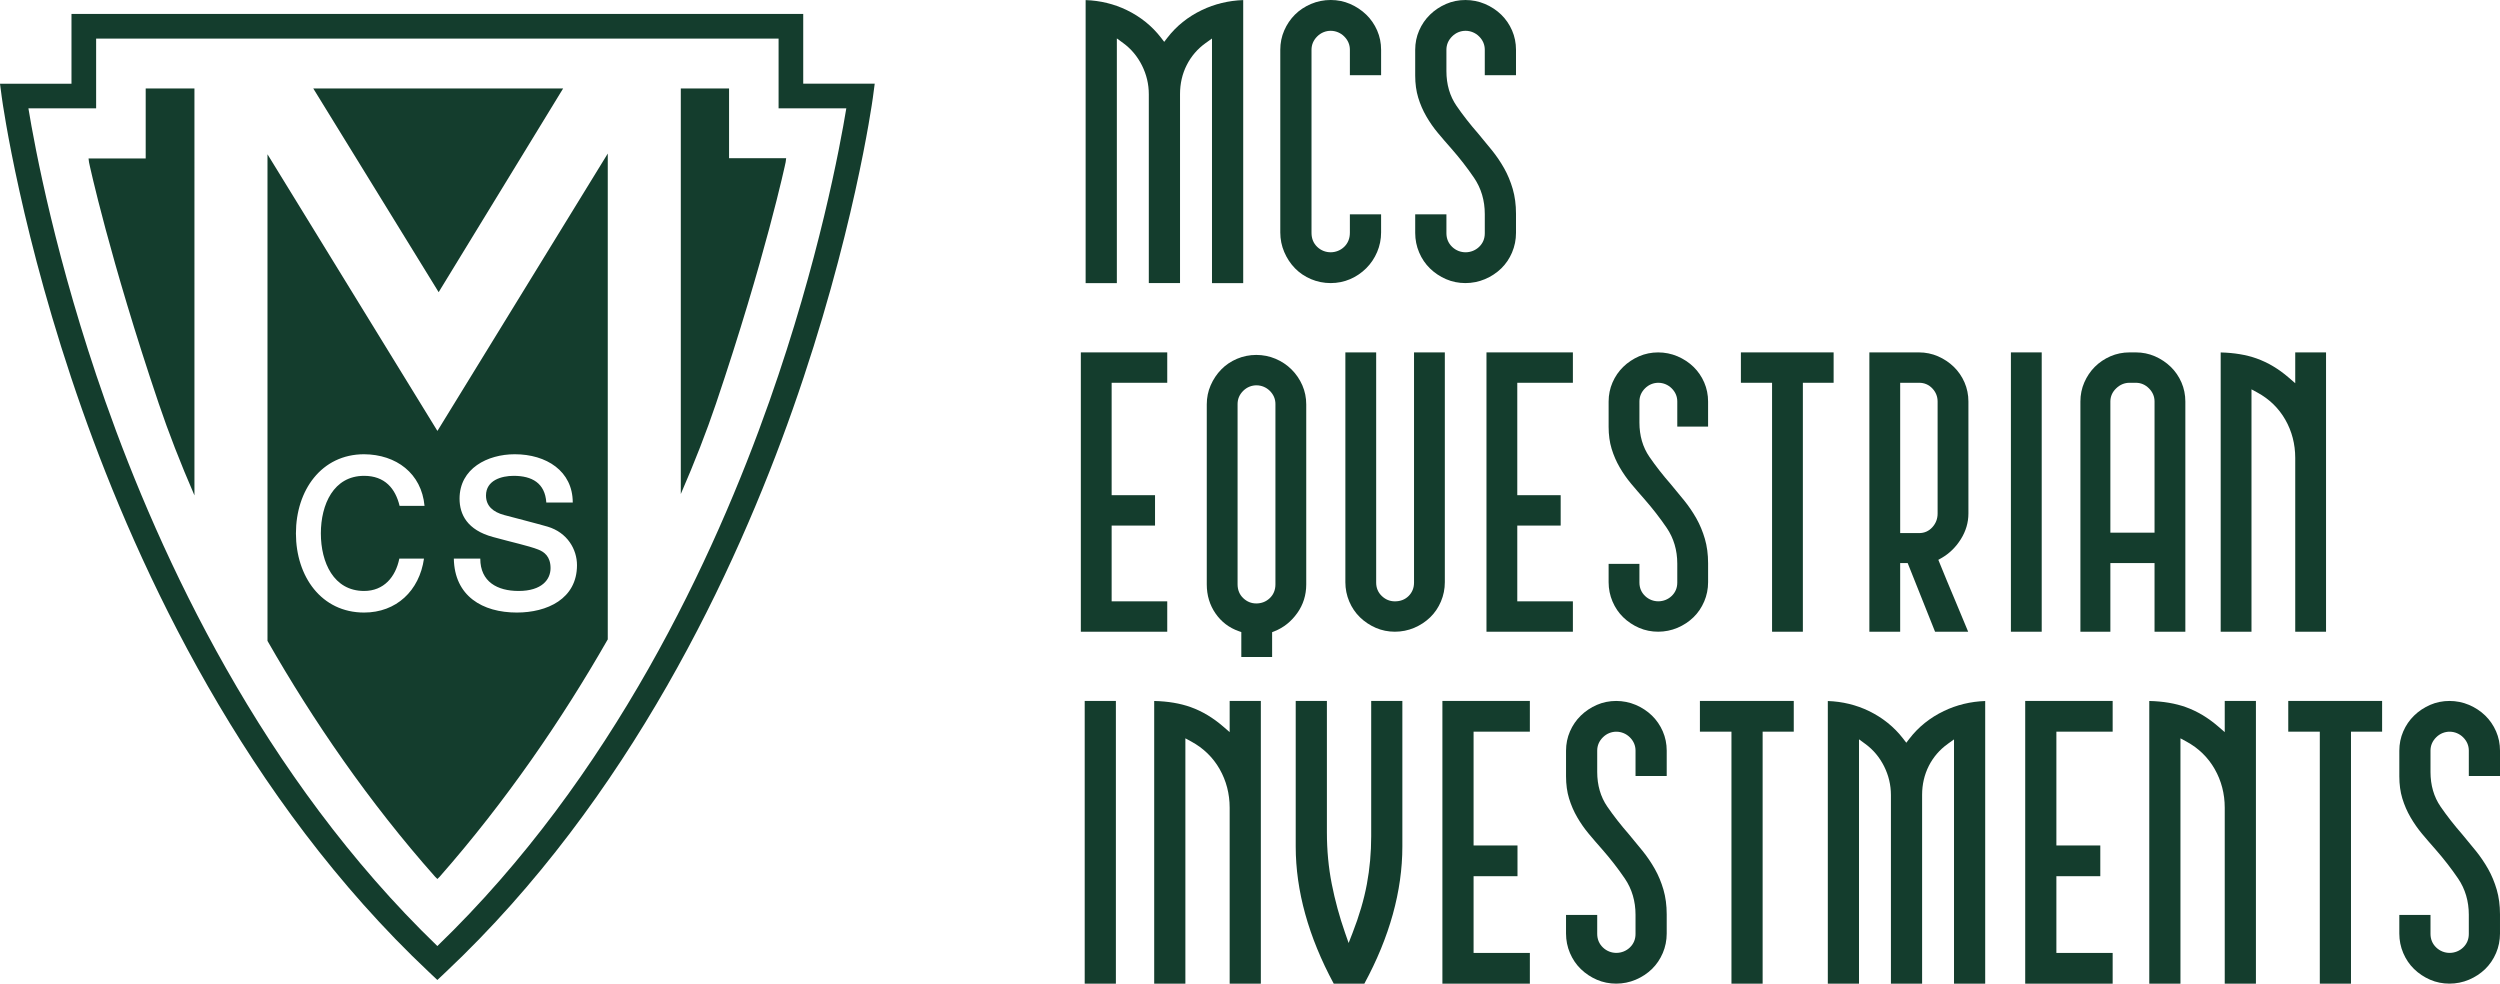 <?xml version="1.0" encoding="UTF-8"?>
<svg id="Livello_2" data-name="Livello 2" xmlns="http://www.w3.org/2000/svg" viewBox="0 0 345.071 135.773">
  <defs>
    <style>
      .cls-1 {
        fill: #143d2d;
        stroke-width: 0px;
      }
    </style>
  </defs>
  <g id="Livello_1-2" data-name="Livello 1">
    <g>
      <path class="cls-1" d="m26.839,12.212h-6.729v9.658h-7.889l.068.536c.02.154,2.854,13.285,9.626,33.304,1.33,3.934,2.987,8.202,4.924,12.668V12.212Z"/>
      <polygon class="cls-1" points="77.728 12.212 43.241 12.212 60.547 40.327 77.728 12.212"/>
      <path class="cls-1" d="m100.631,12.212h-6.661v55.978c1.909-4.396,3.544-8.598,4.857-12.48,6.77-20.019,9.597-33.182,9.617-33.338l.068-.536h-7.881v-9.624Z"/>
      <path class="cls-1" d="m60.389,59.461l-.014-.022-.012.022-23.442-38.167v67.168c6.289,11.007,14.03,22.29,23.139,32.556l.311.306.311-.306c9.113-10.365,16.89-21.715,23.207-32.767V21.196l-23.5,38.265Zm-10.132,22.108c2.714,0,4.339-1.912,4.862-4.468h3.403c-.636,4.452-3.827,7.448-8.265,7.448-5.888,0-9.411-4.966-9.411-10.924s3.523-10.926,9.411-10.926c4.432.031,7.925,2.631,8.34,7.128h-3.442c-.577-2.395-2.034-4.148-4.898-4.148-4.209,0-5.97,3.944-5.97,7.946s1.761,7.944,5.97,7.944m21.089,2.98c-4.761,0-8.617-2.278-8.705-7.449h3.651c0,3.213,2.366,4.469,5.287,4.469,3.214,0,4.412-1.577,4.412-3.153,0-1.608-.878-2.25-1.724-2.572-1.461-.554-3.359-.934-6.222-1.724-3.562-.963-4.614-3.125-4.614-5.287,0-4.176,3.855-6.134,7.623-6.134,4.352,0,8.002,2.31,8.002,6.662h-3.65c-.174-2.687-1.986-3.682-4.498-3.682-1.693,0-3.827.614-3.827,2.716,0,1.461.995,2.279,2.484,2.688.321.088,4.934,1.286,6.017,1.608,2.745.815,4.059,3.153,4.059,5.315,0,4.674-4.147,6.543-8.295,6.543"/>
      <path class="cls-1" d="m59.201,134.167c-25.371-23.898-40.045-55.438-47.888-77.69C2.943,32.735.36,14.258.255,13.484l-.255-1.931h9.867V1.926h101.001v9.627h9.867l-.254,1.923c-.106.782-2.689,19.259-11.059,43.001-7.844,22.252-22.517,53.792-47.888,77.69l-1.167,1.098-1.166-1.098ZM3.922,14.955c.859,5.244,3.797,21.105,10.608,40.417,7.583,21.508,21.672,51.909,45.837,75.209,24.173-23.306,38.262-53.719,45.846-75.235,6.803-19.298,9.741-35.149,10.601-40.391h-9.347V5.328H13.269v9.627H3.922Z"/>
      <g>
        <path class="cls-1" d="m208.706,34.847c.362-.851.545-1.759.545-2.699v-2.652c0-1.236-.151-2.383-.449-3.41-.302-1.034-.702-1.996-1.188-2.858-.493-.873-1.061-1.711-1.687-2.488-.645-.801-1.282-1.574-1.908-2.318-1.105-1.263-2.11-2.549-2.979-3.814-.925-1.345-1.394-2.958-1.394-4.793v-2.946c0-.7.263-1.319.782-1.837,1.066-1.068,2.723-1.01,3.732,0,.519.518.782,1.137.782,1.837v3.51h4.309v-3.51c0-.939-.183-1.835-.543-2.666-.362-.832-.866-1.566-1.498-2.18-.634-.616-1.39-1.113-2.246-1.478-1.701-.722-3.706-.723-5.364,0-.838.365-1.585.864-2.221,1.483-.633.616-1.137,1.351-1.498,2.184-.361.83-.544,1.729-.544,2.671v3.541c0,1.119.141,2.147.417,3.055.282.922.661,1.796,1.128,2.598.473.816,1.01,1.584,1.596,2.284.605.725,1.221,1.438,1.846,2.142,1.151,1.313,2.206,2.671,3.138,4.041.983,1.446,1.481,3.13,1.481,5.005v2.656c0,.746-.266,1.378-.792,1.878-1.006.961-2.654,1.016-3.715-.008-.523-.504-.789-1.14-.789-1.89v-2.603h-4.309v2.567c0,.943.183,1.851.545,2.699.361.85.864,1.592,1.496,2.206.636.619,1.383,1.117,2.221,1.48,1.656.721,3.667.72,5.365-.002.856-.364,1.612-.862,2.246-1.478.631-.613,1.135-1.355,1.497-2.206Z"/>
        <path class="cls-1" d="m177.261,4.203c-.362.83-.545,1.726-.545,2.666v25.22c0,.942.184,1.85.547,2.699.365.855.864,1.611,1.484,2.246.615.631,1.359,1.135,2.215,1.497,1.702.723,3.723.724,5.389.002.838-.363,1.587-.869,2.224-1.504.637-.634,1.144-1.388,1.508-2.241.363-.851.547-1.759.547-2.699v-2.508h-4.309v2.543c0,.789-.265,1.446-.789,1.95-1.005.968-2.652,1.023-3.715.007-.525-.501-.791-1.153-.791-1.938V6.872c0-.7.263-1.319.781-1.838,1.068-1.07,2.724-1.012,3.733-.002.519.518.782,1.137.782,1.837v3.51h4.309v-3.51c0-.938-.183-1.834-.546-2.666-.363-.832-.869-1.565-1.504-2.18-.639-.617-1.39-1.116-2.231-1.481-.833-.36-1.734-.543-2.677-.543s-1.858.183-2.712.545c-.857.364-1.605.86-2.22,1.473-.619.616-1.117,1.352-1.48,2.185Z"/>
        <path class="cls-1" d="m166.409,5.946l.88-.631v33.761h4.309V.01c-2.023.072-3.939.535-5.703,1.379-1.919.92-3.521,2.204-4.76,3.815l-.441.573-.44-.572c-1.242-1.612-2.835-2.896-4.735-3.816-1.745-.844-3.651-1.307-5.671-1.378v39.066h4.309V5.302l.884.647c1.089.796,1.959,1.835,2.585,3.087.625,1.251.942,2.584.942,3.961v26.079h4.309V12.997c0-1.456.312-2.809.928-4.023.615-1.212,1.491-2.231,2.603-3.029Z"/>
      </g>
      <g>
        <path class="cls-1" d="m301.64,87.196v-31.778c0-.926-.181-1.811-.536-2.631-.357-.82-.854-1.544-1.478-2.151-.628-.609-1.365-1.1-2.191-1.46-.819-.355-1.704-.536-2.63-.536h-.872c-.926,0-1.811.181-2.63.536-.823.358-1.549.848-2.157,1.455-.607.607-1.097,1.333-1.455,2.157-.356.817-.536,1.703-.536,2.631v31.778h4.136v-9.477h6.097v9.477h4.252Zm-10.349-13.671v-18.107c0-.696.272-1.31.809-1.822.529-.506,1.146-.762,1.832-.762h.872c.691,0,1.301.259,1.813.771.512.512.771,1.122.771,1.813v18.107h-6.097Z"/>
        <path class="cls-1" d="m315.441,57.937c.906,1.589,1.366,3.363,1.366,5.271v23.988h4.252v-38.556h-4.252v4.256l-.907-.784c-1.377-1.19-2.864-2.076-4.419-2.632-1.424-.508-3.091-.788-4.964-.833v38.55h4.252v-33.457l.81.44c1.654.899,2.954,2.164,3.863,3.758Z"/>
        <polygon class="cls-1" points="161.113 52.834 161.113 48.64 149.186 48.64 149.186 87.196 161.113 87.196 161.113 83.002 153.438 83.002 153.438 72.544 159.427 72.544 159.427 68.35 153.438 68.35 153.438 52.834 161.113 52.834"/>
        <path class="cls-1" d="m198.89,83.024c.357-.839.538-1.736.538-2.663v-31.72h-4.252v31.775c0,.73-.25,1.35-.742,1.844-.492.493-1.131.743-1.9.743-.687,0-1.293-.247-1.803-.734-.518-.493-.78-1.116-.78-1.852v-31.775h-4.252v31.72c0,.93.181,1.826.537,2.663.357.839.853,1.571,1.476,2.176.628.611,1.365,1.102,2.191,1.461,1.635.711,3.619.71,5.294-.002.844-.359,1.59-.85,2.216-1.459.623-.605,1.12-1.337,1.477-2.176Z"/>
        <path class="cls-1" d="m235.228,83.024c.357-.839.538-1.736.538-2.663v-2.617c0-1.219-.149-2.351-.443-3.364-.298-1.02-.693-1.969-1.173-2.82-.487-.861-1.047-1.688-1.665-2.455-.637-.791-1.265-1.553-1.882-2.287-1.091-1.246-2.082-2.515-2.939-3.764-.913-1.327-1.376-2.918-1.376-4.729v-2.907c0-.691.259-1.301.771-1.813,1.052-1.054,2.687-.996,3.683,0,.512.512.771,1.122.771,1.813v3.463h4.252v-3.463c0-.926-.181-1.811-.536-2.631-.357-.821-.855-1.545-1.478-2.151-.626-.607-1.372-1.099-2.217-1.459-1.679-.712-3.656-.713-5.292,0-.827.36-1.564.852-2.191,1.463-.625.608-1.122,1.333-1.478,2.155-.356.819-.537,1.706-.537,2.635v3.494c0,1.104.139,2.118.412,3.014.279.91.652,1.772,1.113,2.563.467.806.997,1.563,1.574,2.254.597.715,1.205,1.419,1.821,2.114,1.136,1.296,2.176,2.636,3.096,3.987.97,1.427,1.461,3.089,1.461,4.938v2.621c0,.736-.262,1.359-.781,1.853-.993.949-2.619,1.002-3.666-.007-.516-.497-.778-1.125-.778-1.865v-2.568h-4.252v2.533c0,.93.181,1.826.538,2.663.356.839.853,1.571,1.476,2.176.627.611,1.364,1.102,2.191,1.461,1.634.712,3.618.71,5.293-.002.845-.359,1.59-.85,2.216-1.459.623-.605,1.12-1.337,1.477-2.176Z"/>
        <path class="cls-1" d="m179.063,84.617c.82-1.158,1.236-2.488,1.236-3.951v-24.851c0-.925-.181-1.809-.536-2.627-.358-.821-.857-1.556-1.484-2.182-.625-.625-1.369-1.123-2.21-1.481-1.679-.712-3.649-.713-5.328,0-.839.356-1.571.852-2.176,1.475-.611.627-1.102,1.363-1.46,2.187-.356.816-.536,1.7-.536,2.627v24.851c0,1.504.407,2.855,1.211,4.014.801,1.155,1.874,1.975,3.19,2.435l.367.129v3.442h4.252v-3.424l.345-.138c1.25-.499,2.302-1.342,3.128-2.506Zm-3.016-3.965c0,.773-.263,1.416-.781,1.909-.51.486-1.136.732-1.861.732-.686,0-1.293-.246-1.802-.733-.518-.493-.781-1.135-.781-1.909v-24.885c0-.691.259-1.301.771-1.813,1.053-1.052,2.686-.995,3.683,0,.512.512.771,1.122.771,1.813v24.885Z"/>
        <polygon class="cls-1" points="217.103 52.834 217.103 48.64 205.176 48.64 205.176 87.196 217.103 87.196 217.103 83.002 209.428 83.002 209.428 72.544 215.417 72.544 215.417 68.35 209.428 68.35 209.428 52.834 217.103 52.834"/>
        <rect class="cls-1" x="277.562" y="48.64" width="4.252" height="38.556"/>
        <polygon class="cls-1" points="253.092 48.64 240.293 48.64 240.293 52.834 244.595 52.834 244.595 87.196 248.847 87.196 248.847 52.834 253.092 52.834 253.092 48.64"/>
        <path class="cls-1" d="m267.094,87.196h4.569c-.569-1.396-1.173-2.847-1.812-4.354-.757-1.785-1.466-3.495-2.125-5.125l-.181-.446.419-.237c1.077-.61,1.98-1.486,2.684-2.605.696-1.107,1.049-2.299,1.049-3.546v-15.465c0-.926-.181-1.811-.536-2.631-.357-.82-.854-1.543-1.478-2.151-.628-.609-1.365-1.1-2.191-1.46-.82-.355-1.705-.536-2.63-.536h-6.836v38.556h4.252v-9.477h1.036l3.78,9.477Zm-4.816-34.362h2.613c.727,0,1.343.264,1.832.784.479.512.722,1.117.722,1.8v15.465c0,.718-.24,1.349-.713,1.877-.488.545-1.108.822-1.841.822h-2.613v-20.749Z"/>
      </g>
      <g>
        <path class="cls-1" d="m193.568,96.749h-4.304v18.688c0,2.258-.201,4.48-.598,6.605-.397,2.123-1.06,4.384-1.971,6.72l-.546,1.401-.496-1.42c-.771-2.21-1.387-4.473-1.831-6.725-.446-2.259-.672-4.652-.672-7.11v-18.159h-4.304v20.101c0,6.102,1.766,12.468,5.248,18.924h4.225c3.482-6.418,5.247-12.784,5.247-18.924v-20.101Z"/>
        <path class="cls-1" d="m229.509,131.55c.361-.85.544-1.757.544-2.696v-2.648c0-1.234-.151-2.38-.448-3.405-.302-1.032-.701-1.993-1.187-2.854-.493-.872-1.06-1.708-1.685-2.485-.645-.8-1.28-1.572-1.905-2.315-1.104-1.262-2.107-2.546-2.975-3.809-.924-1.343-1.392-2.954-1.392-4.787v-2.942c0-.699.262-1.317.781-1.835,1.065-1.066,2.719-1.008,3.727,0,.518.518.781,1.135.781,1.835v3.505h4.304v-3.505c0-.937-.183-1.833-.543-2.663-.362-.831-.865-1.564-1.496-2.177-.633-.615-1.388-1.112-2.243-1.476-1.699-.721-3.701-.722-5.357,0-.837.364-1.583.863-2.218,1.481-.632.615-1.136,1.349-1.496,2.181-.361.829-.543,1.726-.543,2.667v3.537c0,1.117.14,2.144.417,3.051.282.921.66,1.794,1.126,2.594.473.815,1.009,1.582,1.593,2.281.605.724,1.219,1.436,1.843,2.139,1.149,1.311,2.203,2.668,3.134,4.036.981,1.444,1.479,3.126,1.479,4.998v2.653c0,.745-.266,1.376-.79,1.875-1.005.96-2.651,1.014-3.711-.008-.523-.503-.788-1.139-.788-1.887v-2.6h-4.304v2.564c0,.942.183,1.848.544,2.695.361.849.863,1.59,1.494,2.203.635.618,1.381,1.115,2.218,1.478,1.654.721,3.662.719,5.358-.002.855-.364,1.61-.86,2.243-1.476.631-.613,1.133-1.353,1.495-2.203Z"/>
        <polygon class="cls-1" points="211.164 100.993 211.164 96.749 199.092 96.749 199.092 135.773 211.164 135.773 211.164 131.528 203.396 131.528 203.396 120.943 209.457 120.943 209.457 116.698 203.396 116.698 203.396 100.993 211.164 100.993"/>
        <path class="cls-1" d="m168.345,106.159c.917,1.609,1.383,3.404,1.383,5.335v24.279h4.304v-39.024h-4.304v4.307l-.918-.794c-1.393-1.205-2.898-2.101-4.473-2.664-1.441-.515-3.129-.798-5.025-.844v39.018h4.304v-33.863l.82.446c1.674.91,2.989,2.19,3.91,3.803Z"/>
        <rect class="cls-1" x="149.72" y="96.749" width="4.304" height="39.024"/>
        <polygon class="cls-1" points="328.799 96.749 315.845 96.749 315.845 100.993 320.199 100.993 320.199 135.773 324.503 135.773 324.503 100.993 328.799 100.993 328.799 96.749"/>
        <path class="cls-1" d="m305.694,106.159c.917,1.609,1.383,3.404,1.383,5.335v24.279h4.304v-39.024h-4.304v4.307l-.918-.794c-1.393-1.205-2.898-2.101-4.473-2.664-1.441-.515-3.129-.798-5.025-.844v39.018h4.304v-33.863l.82.446c1.674.91,2.989,2.19,3.91,3.803Z"/>
        <path class="cls-1" d="m268.83,102.687l.879-.63v33.716h4.304v-39.014c-2.02.072-3.934.534-5.696,1.378-1.917.918-3.516,2.201-4.754,3.81l-.44.572-.44-.571c-1.24-1.61-2.831-2.892-4.729-3.811-1.743-.843-3.646-1.305-5.664-1.377v39.014h4.304v-33.729l.883.646c1.088.795,1.956,1.833,2.582,3.083.625,1.25.941,2.581.941,3.956v26.044h4.304v-26.044c0-1.454.312-2.806.927-4.017.614-1.211,1.489-2.228,2.6-3.025Z"/>
        <polygon class="cls-1" points="291.607 100.993 291.607 96.749 279.536 96.749 279.536 135.773 291.607 135.773 291.607 131.528 283.839 131.528 283.839 120.943 289.901 120.943 289.901 116.698 283.839 116.698 283.839 100.993 291.607 100.993"/>
        <polygon class="cls-1" points="247.59 96.749 234.636 96.749 234.636 100.993 238.99 100.993 238.99 135.773 243.294 135.773 243.294 100.993 247.59 100.993 247.59 96.749"/>
      </g>
      <path class="cls-1" d="m344.526,131.55c.361-.85.544-1.757.544-2.696v-2.648c0-1.234-.151-2.38-.448-3.405-.302-1.032-.701-1.993-1.187-2.854-.493-.872-1.06-1.708-1.685-2.485-.645-.8-1.28-1.572-1.905-2.315-1.104-1.262-2.107-2.546-2.975-3.809-.924-1.343-1.392-2.954-1.392-4.787v-2.942c0-.699.262-1.317.781-1.835,1.065-1.066,2.719-1.008,3.727,0,.518.518.781,1.135.781,1.835v3.505h4.304v-3.505c0-.937-.183-1.833-.543-2.663-.362-.831-.865-1.564-1.496-2.177-.633-.615-1.388-1.112-2.243-1.476-1.699-.721-3.701-.722-5.357,0-.837.364-1.583.863-2.218,1.481-.632.615-1.136,1.349-1.496,2.181-.361.829-.543,1.726-.543,2.667v3.537c0,1.117.14,2.144.417,3.051.282.921.66,1.794,1.126,2.594.473.815,1.009,1.582,1.593,2.281.605.724,1.219,1.436,1.843,2.139,1.149,1.311,2.203,2.668,3.134,4.036.981,1.444,1.479,3.126,1.479,4.998v2.653c0,.745-.266,1.376-.79,1.875-1.005.96-2.651,1.014-3.711-.008-.523-.503-.788-1.139-.788-1.887v-2.6h-4.304v2.564c0,.942.183,1.848.544,2.695.361.849.863,1.59,1.494,2.203.635.618,1.381,1.115,2.218,1.478,1.654.721,3.662.719,5.358-.002.855-.364,1.61-.86,2.243-1.476.631-.613,1.133-1.353,1.495-2.203Z"/>
    </g>
  </g>
</svg>